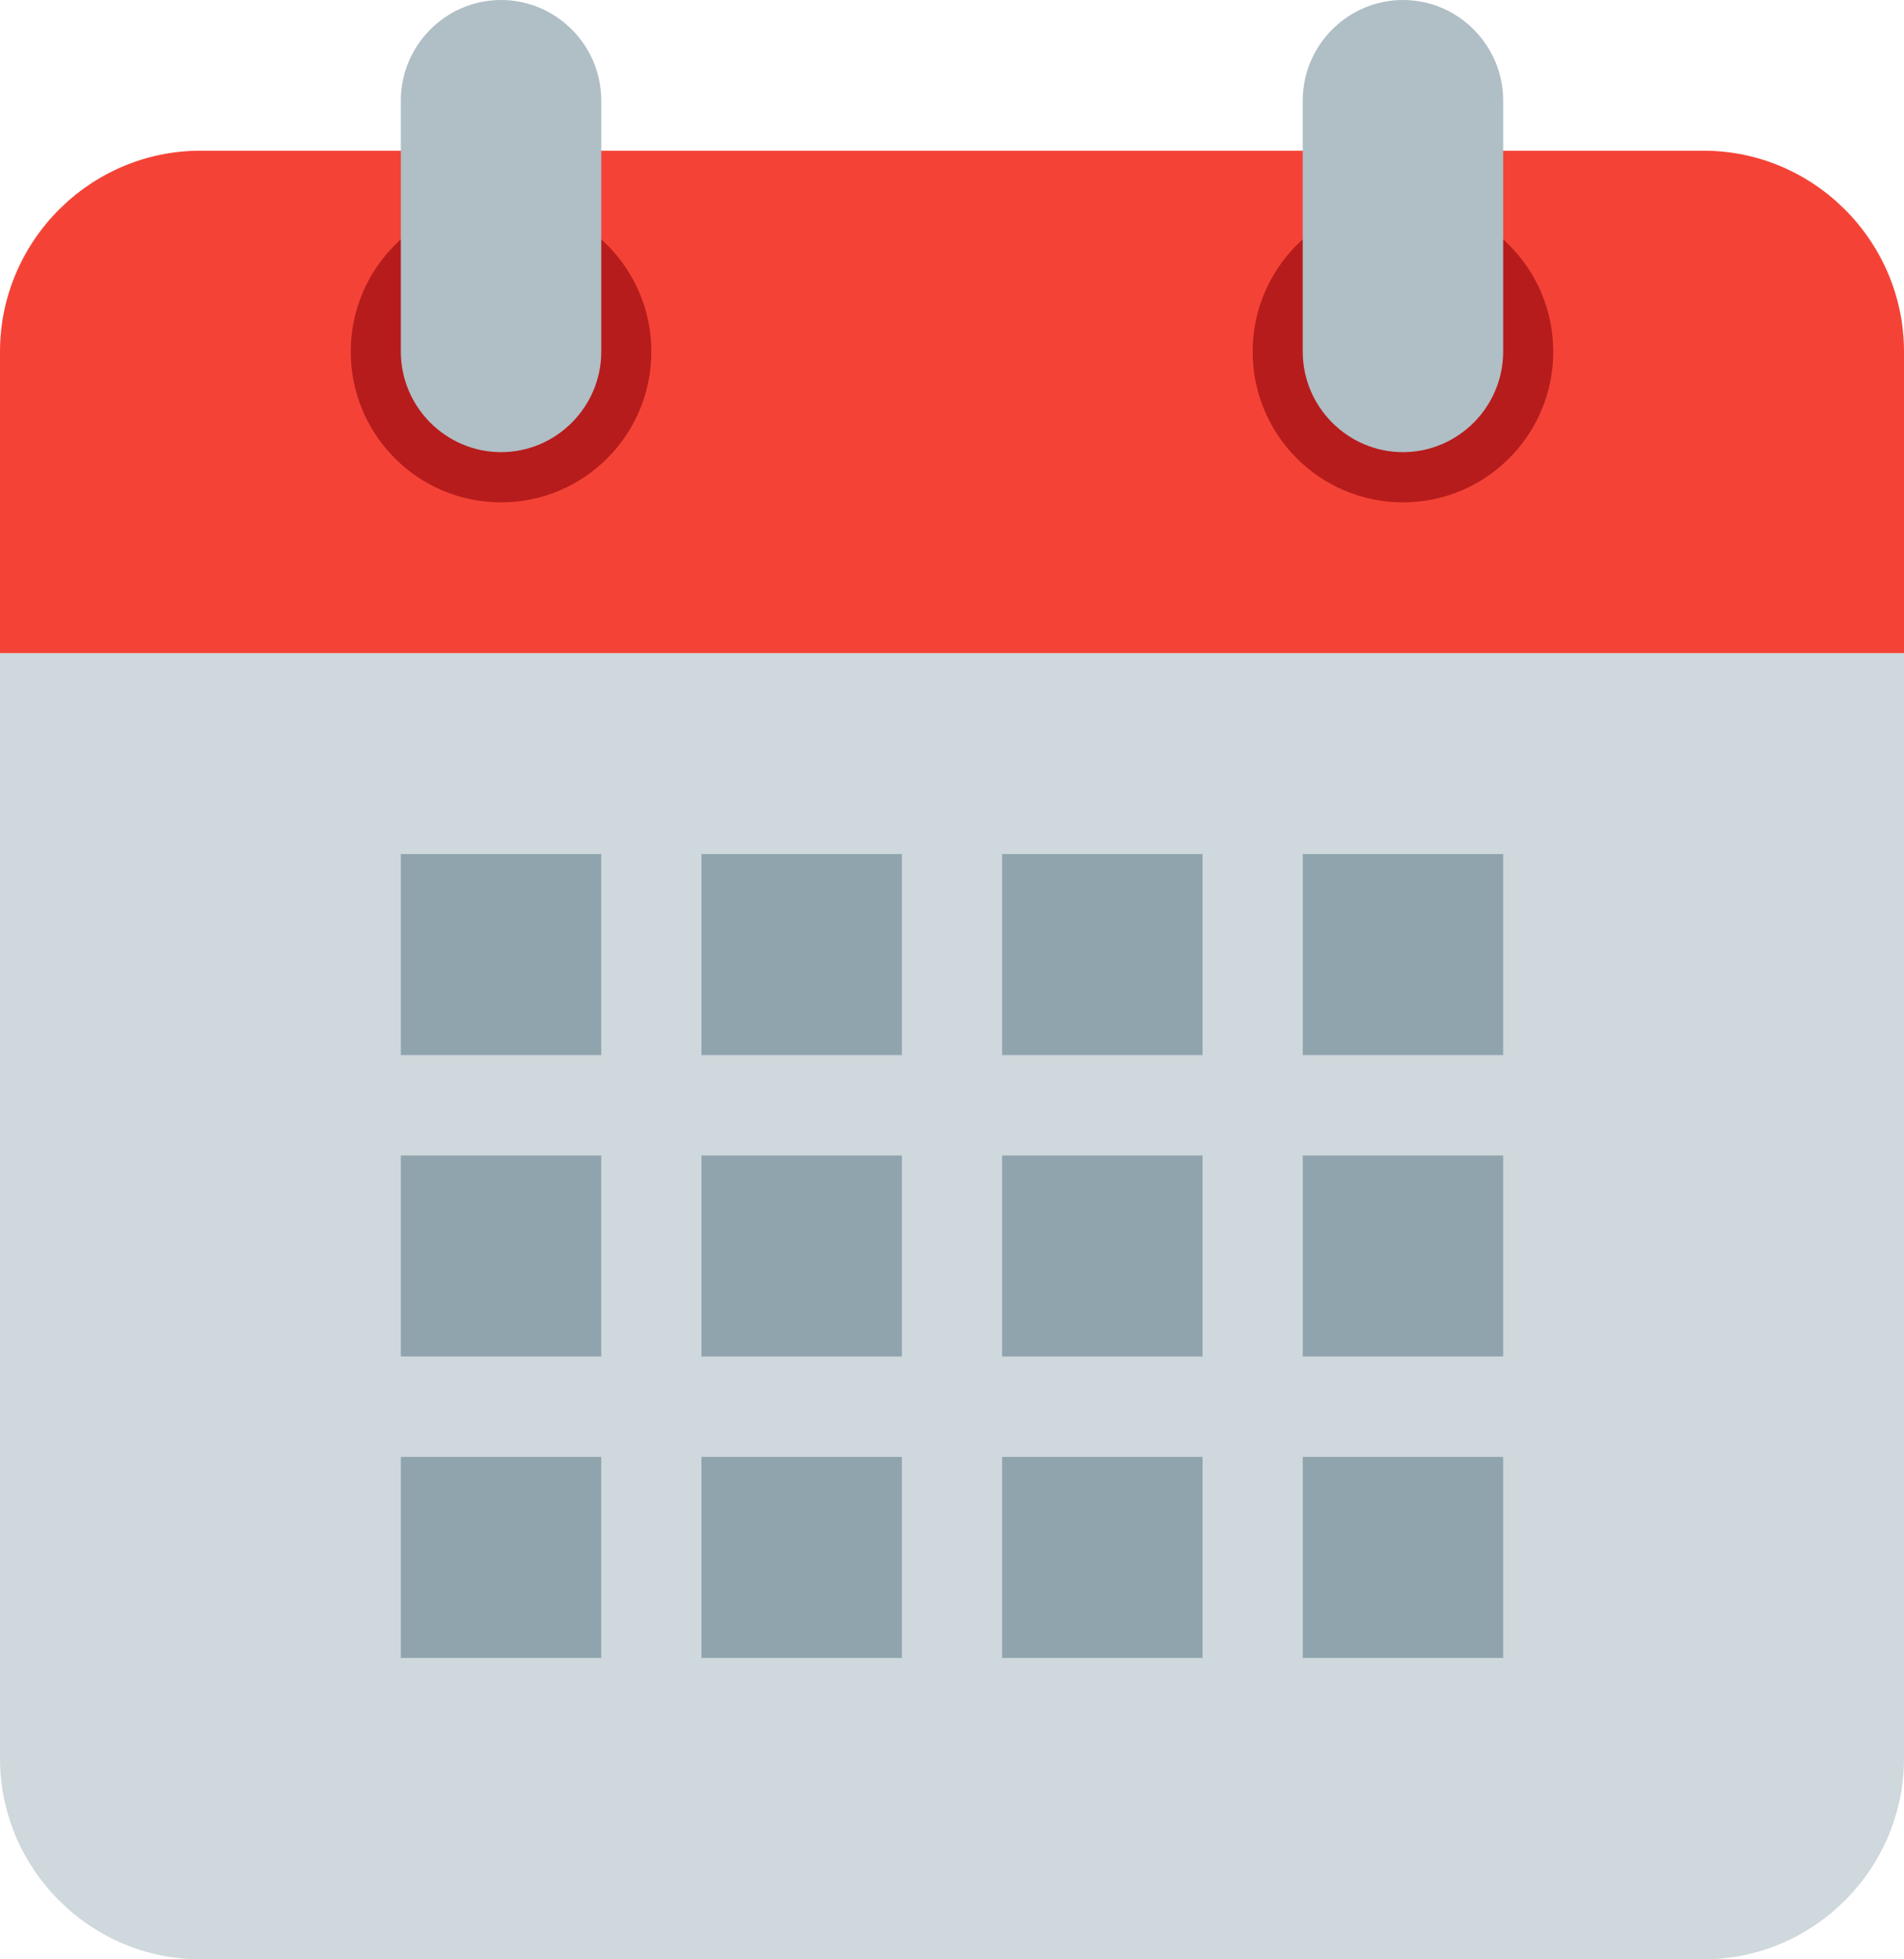 <?xml version="1.0" encoding="UTF-8"?>
<svg width="70px" height="72px" viewBox="0 0 70 72" version="1.1" xmlns="http://www.w3.org/2000/svg" xmlns:xlink="http://www.w3.org/1999/xlink">
    <!-- Generator: Sketch 46.2 (44496) - http://www.bohemiancoding.com/sketch -->
    <title>icon-rubric</title>
    <desc>Created with Sketch.</desc>
    <defs></defs>
    <g id="Page-1" stroke="none" stroke-width="1" fill="none" fill-rule="evenodd">
        <g id="icon-rubric" fill-rule="nonzero">
            <path d="M0,64.615 L0,20.308 L70,20.308 L70,64.615 C70,68.677 66.684,72 62.632,72 L7.368,72 C3.316,72 0,68.677 0,64.615 Z" id="Shape" fill="#CFD8DC"></path>
            <path d="M70,12.923 L70,24 L0,24 L0,12.923 C0,8.862 3.316,5.538 7.368,5.538 L62.632,5.538 C66.684,5.538 70,8.862 70,12.923 Z" id="Shape" fill="#F44336"></path>
            <g id="Group" transform="translate(12.895, 7.385)" fill="#B71C1C">
                <ellipse id="Oval" cx="38.684" cy="5.538" rx="5.526" ry="5.538"></ellipse>
                <ellipse id="Oval" cx="5.526" cy="5.538" rx="5.526" ry="5.538"></ellipse>
            </g>
            <g id="Group" transform="translate(14.737, 0)" fill="#B0BEC5">
                <path d="M36.842,0 C34.816,0 33.158,1.662 33.158,3.692 L33.158,12.923 C33.158,14.954 34.816,16.615 36.842,16.615 C38.868,16.615 40.526,14.954 40.526,12.923 L40.526,3.692 C40.526,1.662 38.868,0 36.842,0 Z" id="Shape"></path>
                <path d="M3.684,0 C1.658,0 0,1.662 0,3.692 L0,12.923 C0,14.954 1.658,16.615 3.684,16.615 C5.711,16.615 7.368,14.954 7.368,12.923 L7.368,3.692 C7.368,1.662 5.711,0 3.684,0 Z" id="Shape"></path>
            </g>
            <g id="Group" transform="translate(14.737, 31.385)" fill="#90A4AE">
                <rect id="Rectangle-path" x="0" y="0" width="7.368" height="7.385"></rect>
                <rect id="Rectangle-path" x="11.053" y="0" width="7.368" height="7.385"></rect>
                <rect id="Rectangle-path" x="22.105" y="0" width="7.368" height="7.385"></rect>
                <rect id="Rectangle-path" x="33.158" y="0" width="7.368" height="7.385"></rect>
                <rect id="Rectangle-path" x="0" y="11.077" width="7.368" height="7.385"></rect>
                <rect id="Rectangle-path" x="11.053" y="11.077" width="7.368" height="7.385"></rect>
                <rect id="Rectangle-path" x="22.105" y="11.077" width="7.368" height="7.385"></rect>
                <rect id="Rectangle-path" x="33.158" y="11.077" width="7.368" height="7.385"></rect>
                <rect id="Rectangle-path" x="0" y="22.154" width="7.368" height="7.385"></rect>
                <rect id="Rectangle-path" x="11.053" y="22.154" width="7.368" height="7.385"></rect>
                <rect id="Rectangle-path" x="22.105" y="22.154" width="7.368" height="7.385"></rect>
                <rect id="Rectangle-path" x="33.158" y="22.154" width="7.368" height="7.385"></rect>
            </g>
        </g>
    </g>
</svg>
